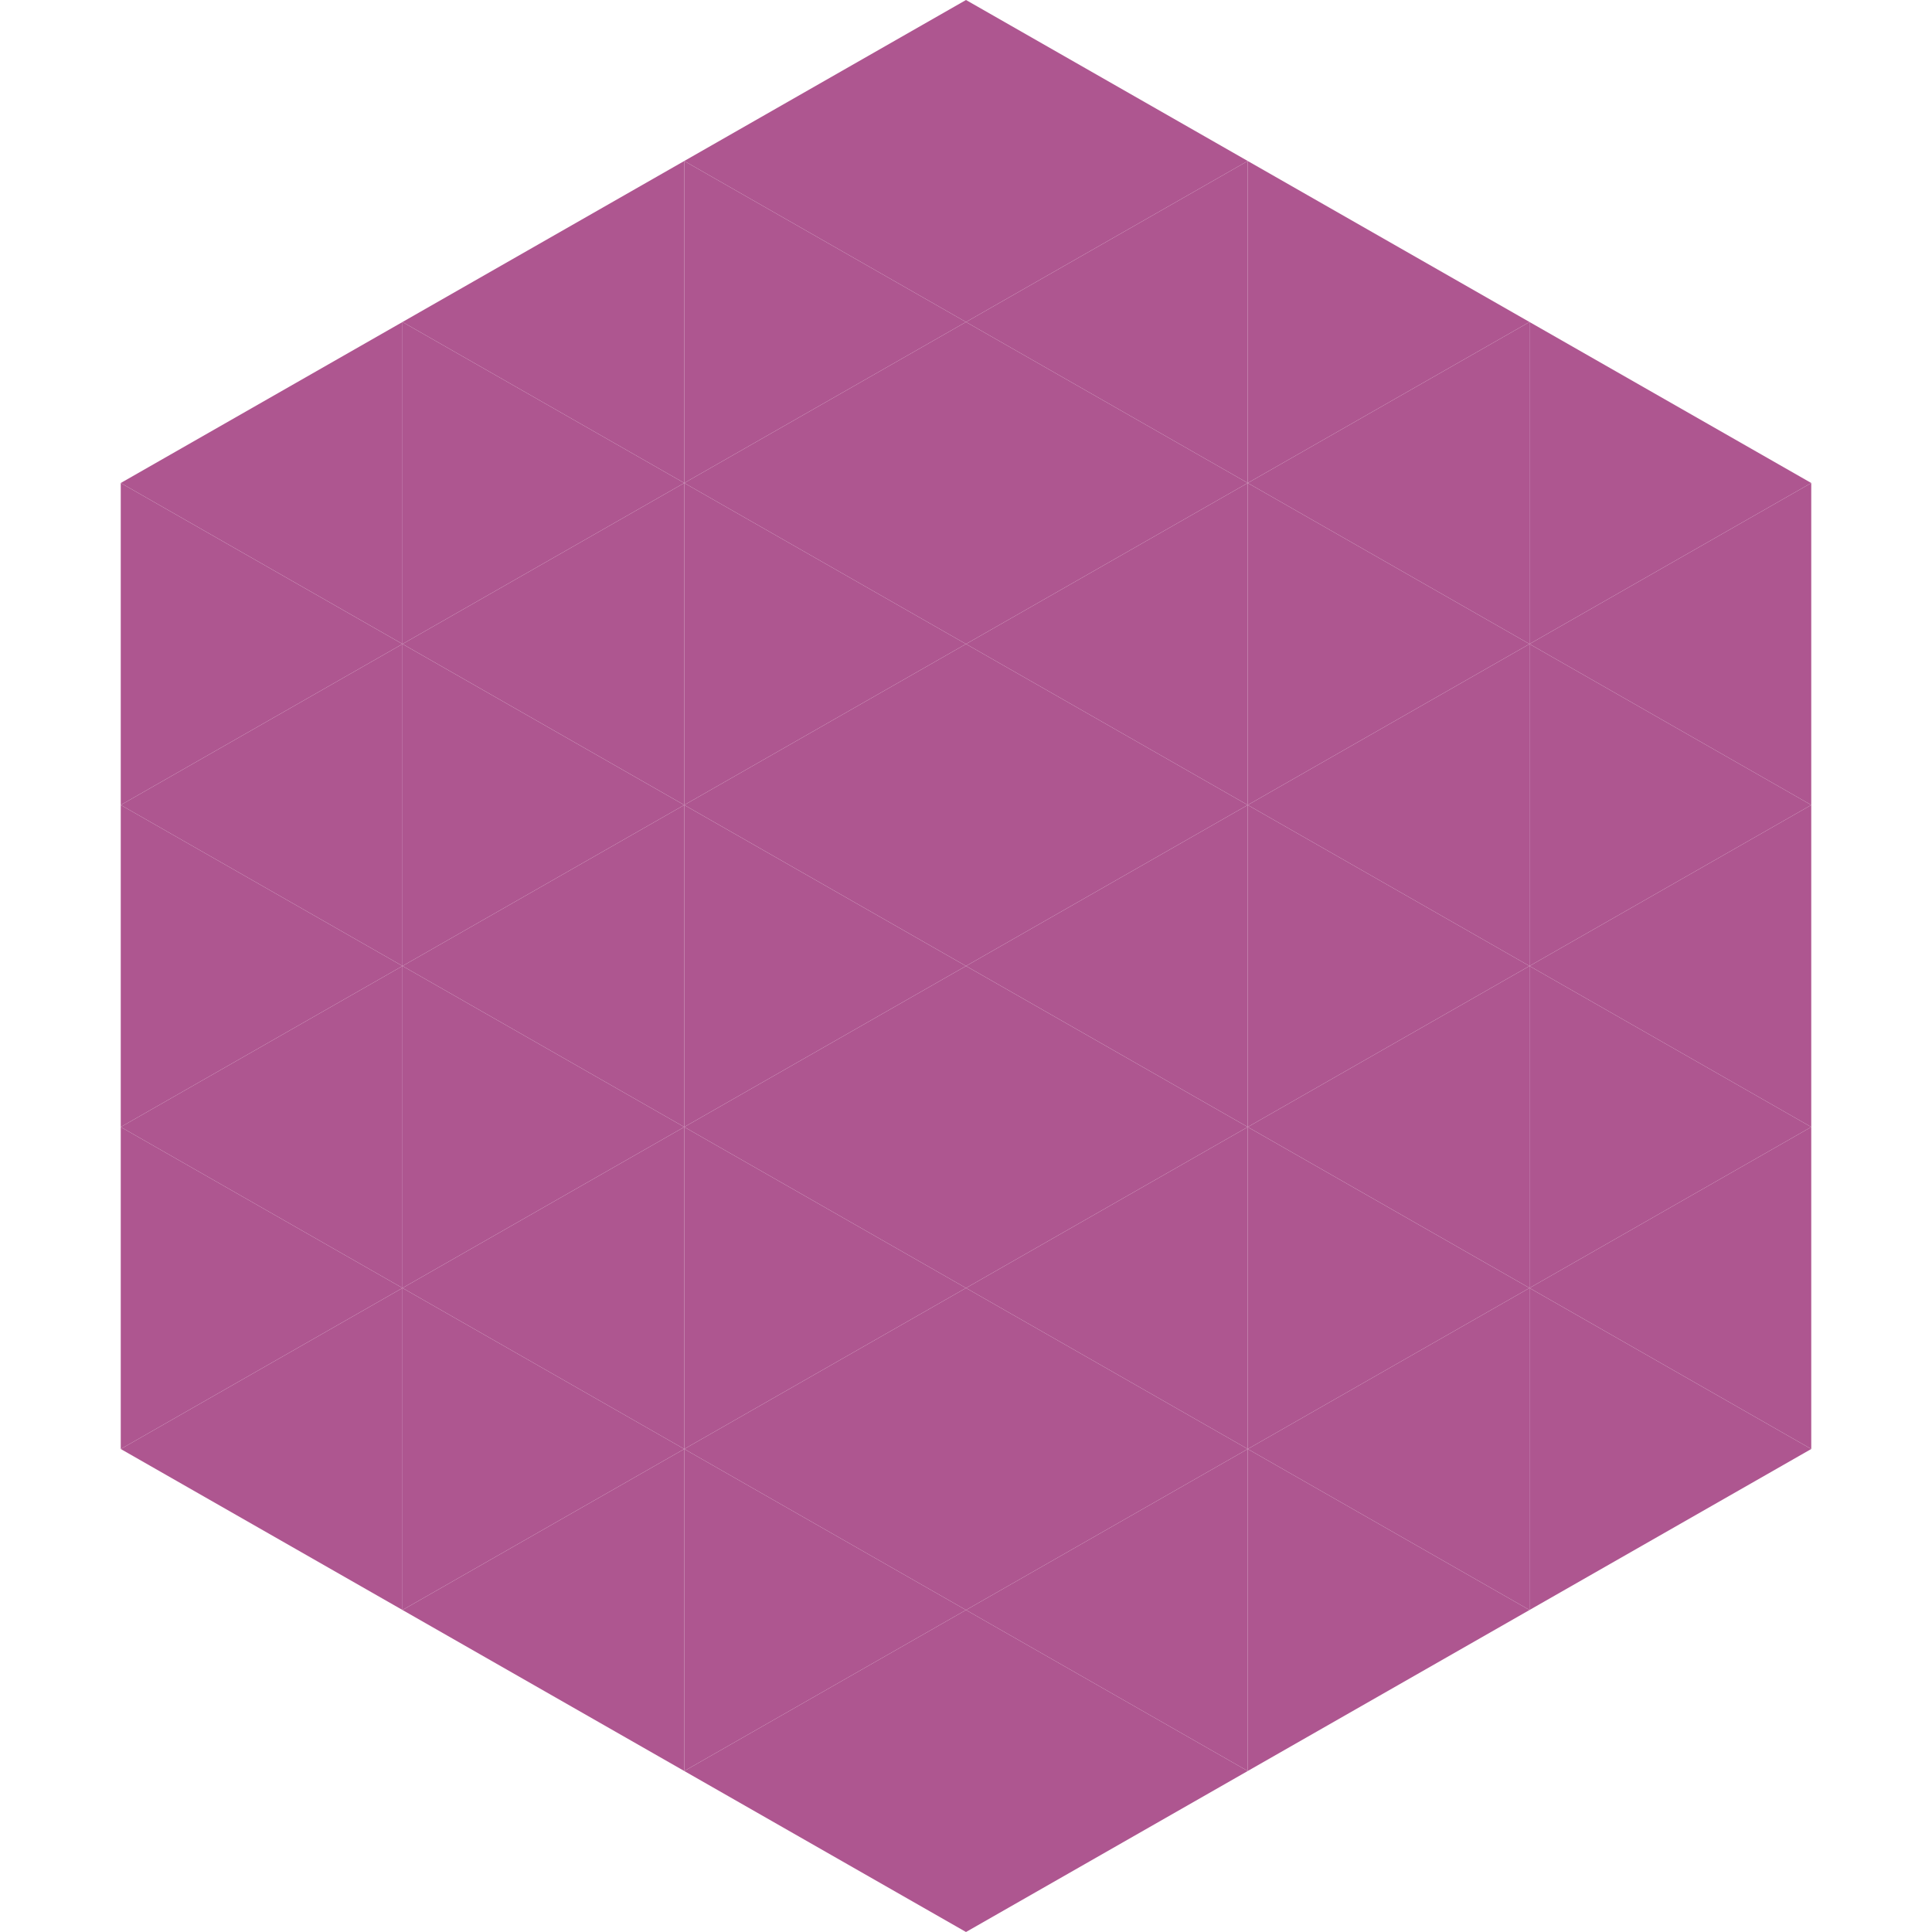 <?xml version="1.0"?>
<!-- Generated by SVGo -->
<svg width="240" height="240"
     xmlns="http://www.w3.org/2000/svg"
     xmlns:xlink="http://www.w3.org/1999/xlink">
<polygon points="50,40 15,60 50,80" style="fill:rgb(174,86,144)" />
<polygon points="190,40 225,60 190,80" style="fill:rgb(174,86,144)" />
<polygon points="15,60 50,80 15,100" style="fill:rgb(174,86,144)" />
<polygon points="225,60 190,80 225,100" style="fill:rgb(174,86,144)" />
<polygon points="50,80 15,100 50,120" style="fill:rgb(174,86,144)" />
<polygon points="190,80 225,100 190,120" style="fill:rgb(174,86,144)" />
<polygon points="15,100 50,120 15,140" style="fill:rgb(174,86,144)" />
<polygon points="225,100 190,120 225,140" style="fill:rgb(174,86,144)" />
<polygon points="50,120 15,140 50,160" style="fill:rgb(174,86,144)" />
<polygon points="190,120 225,140 190,160" style="fill:rgb(174,86,144)" />
<polygon points="15,140 50,160 15,180" style="fill:rgb(174,86,144)" />
<polygon points="225,140 190,160 225,180" style="fill:rgb(174,86,144)" />
<polygon points="50,160 15,180 50,200" style="fill:rgb(174,86,144)" />
<polygon points="190,160 225,180 190,200" style="fill:rgb(174,86,144)" />
<polygon points="15,180 50,200 15,220" style="fill:rgb(255,255,255); fill-opacity:0" />
<polygon points="225,180 190,200 225,220" style="fill:rgb(255,255,255); fill-opacity:0" />
<polygon points="50,0 85,20 50,40" style="fill:rgb(255,255,255); fill-opacity:0" />
<polygon points="190,0 155,20 190,40" style="fill:rgb(255,255,255); fill-opacity:0" />
<polygon points="85,20 50,40 85,60" style="fill:rgb(174,86,144)" />
<polygon points="155,20 190,40 155,60" style="fill:rgb(174,86,144)" />
<polygon points="50,40 85,60 50,80" style="fill:rgb(174,86,144)" />
<polygon points="190,40 155,60 190,80" style="fill:rgb(174,86,144)" />
<polygon points="85,60 50,80 85,100" style="fill:rgb(174,86,144)" />
<polygon points="155,60 190,80 155,100" style="fill:rgb(174,86,144)" />
<polygon points="50,80 85,100 50,120" style="fill:rgb(174,86,144)" />
<polygon points="190,80 155,100 190,120" style="fill:rgb(174,86,144)" />
<polygon points="85,100 50,120 85,140" style="fill:rgb(174,86,144)" />
<polygon points="155,100 190,120 155,140" style="fill:rgb(174,86,144)" />
<polygon points="50,120 85,140 50,160" style="fill:rgb(174,86,144)" />
<polygon points="190,120 155,140 190,160" style="fill:rgb(174,86,144)" />
<polygon points="85,140 50,160 85,180" style="fill:rgb(174,86,144)" />
<polygon points="155,140 190,160 155,180" style="fill:rgb(174,86,144)" />
<polygon points="50,160 85,180 50,200" style="fill:rgb(174,86,144)" />
<polygon points="190,160 155,180 190,200" style="fill:rgb(174,86,144)" />
<polygon points="85,180 50,200 85,220" style="fill:rgb(174,86,144)" />
<polygon points="155,180 190,200 155,220" style="fill:rgb(174,86,144)" />
<polygon points="120,0 85,20 120,40" style="fill:rgb(174,86,144)" />
<polygon points="120,0 155,20 120,40" style="fill:rgb(174,86,144)" />
<polygon points="85,20 120,40 85,60" style="fill:rgb(174,86,144)" />
<polygon points="155,20 120,40 155,60" style="fill:rgb(174,86,144)" />
<polygon points="120,40 85,60 120,80" style="fill:rgb(174,86,144)" />
<polygon points="120,40 155,60 120,80" style="fill:rgb(174,86,144)" />
<polygon points="85,60 120,80 85,100" style="fill:rgb(174,86,144)" />
<polygon points="155,60 120,80 155,100" style="fill:rgb(174,86,144)" />
<polygon points="120,80 85,100 120,120" style="fill:rgb(174,86,144)" />
<polygon points="120,80 155,100 120,120" style="fill:rgb(174,86,144)" />
<polygon points="85,100 120,120 85,140" style="fill:rgb(174,86,144)" />
<polygon points="155,100 120,120 155,140" style="fill:rgb(174,86,144)" />
<polygon points="120,120 85,140 120,160" style="fill:rgb(174,86,144)" />
<polygon points="120,120 155,140 120,160" style="fill:rgb(174,86,144)" />
<polygon points="85,140 120,160 85,180" style="fill:rgb(174,86,144)" />
<polygon points="155,140 120,160 155,180" style="fill:rgb(174,86,144)" />
<polygon points="120,160 85,180 120,200" style="fill:rgb(174,86,144)" />
<polygon points="120,160 155,180 120,200" style="fill:rgb(174,86,144)" />
<polygon points="85,180 120,200 85,220" style="fill:rgb(174,86,144)" />
<polygon points="155,180 120,200 155,220" style="fill:rgb(174,86,144)" />
<polygon points="120,200 85,220 120,240" style="fill:rgb(174,86,144)" />
<polygon points="120,200 155,220 120,240" style="fill:rgb(174,86,144)" />
<polygon points="85,220 120,240 85,260" style="fill:rgb(255,255,255); fill-opacity:0" />
<polygon points="155,220 120,240 155,260" style="fill:rgb(255,255,255); fill-opacity:0" />
</svg>
